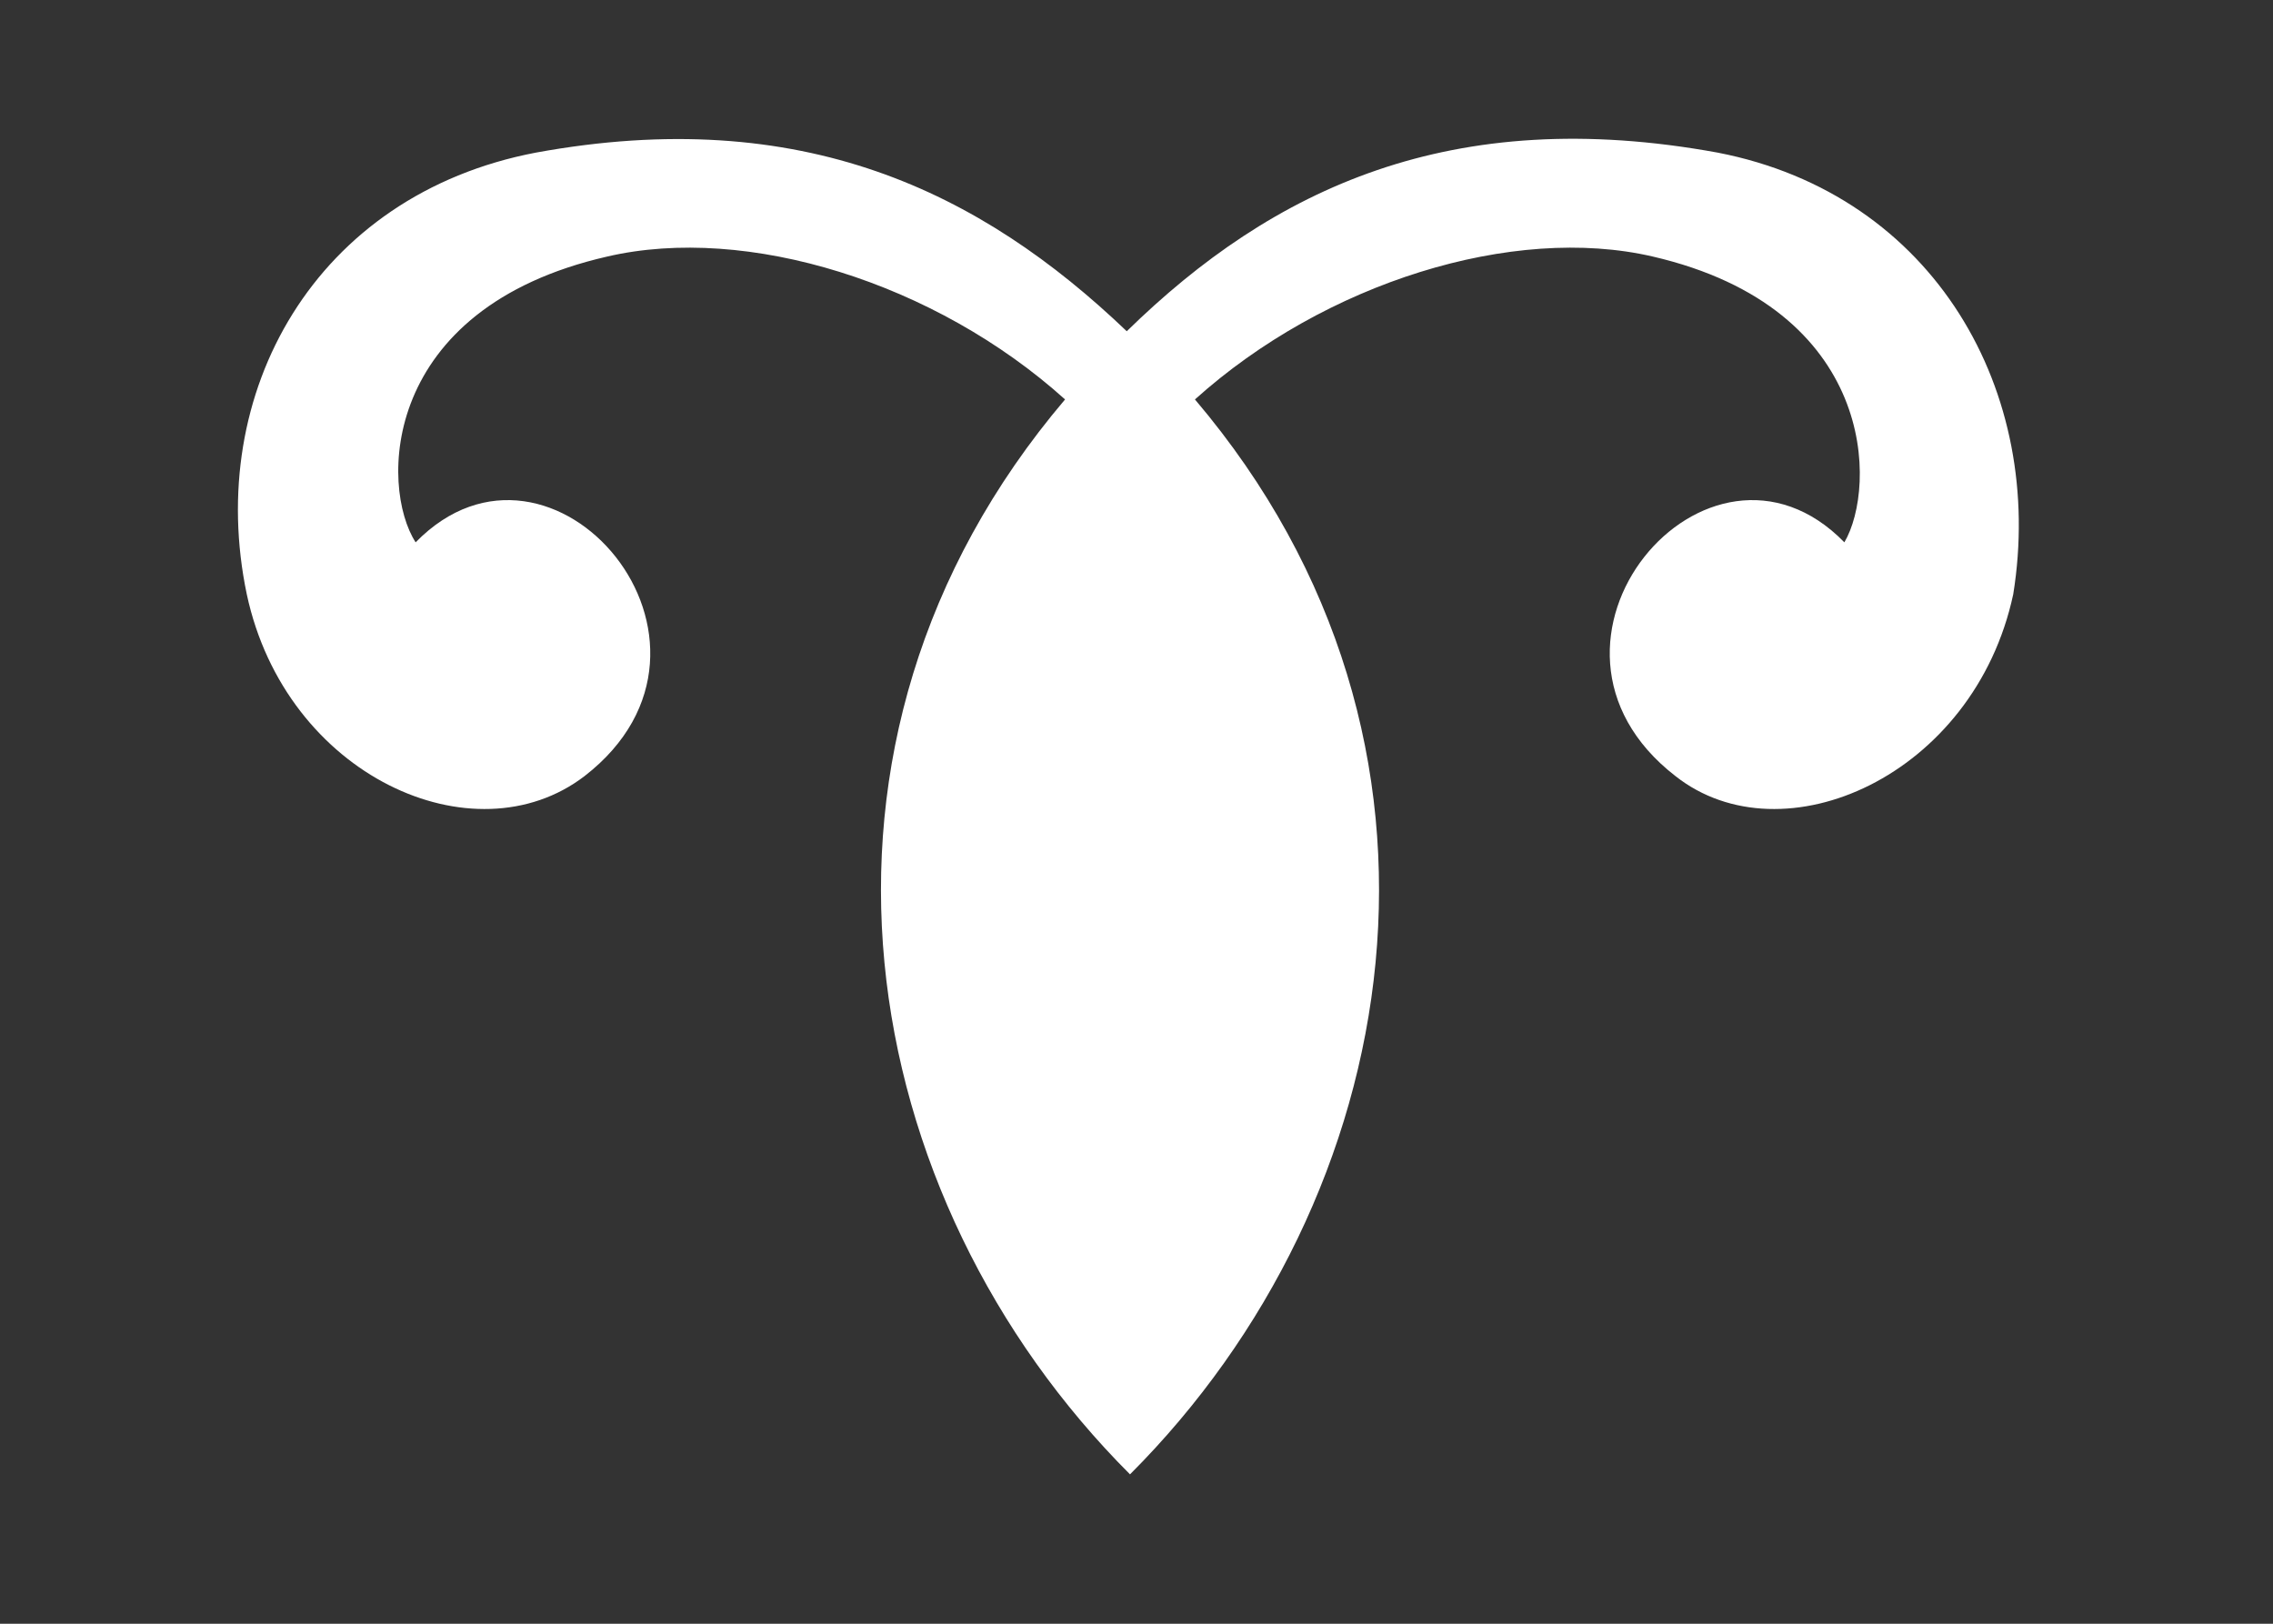 <?xml version="1.0" encoding="UTF-8"?> <!-- Generator: Adobe Illustrator 24.3.0, SVG Export Plug-In . SVG Version: 6.00 Build 0) --> <svg xmlns="http://www.w3.org/2000/svg" xmlns:xlink="http://www.w3.org/1999/xlink" id="Слой_1" x="0px" y="0px" viewBox="0 0 70 50" style="enable-background:new 0 0 70 50;" xml:space="preserve"><rect x="0" y="0" width="70" height="50" fill="#333333" stroke="none"/> <style type="text/css"> .st0{fill:#FFFFFF;} </style> <path class="st0" d="M7.6,18.3c1.2,5.6,7,8.2,10.4,5.6c5.3-4.1-1-11.5-5.2-7.2c-1.1-1.7-1.1-7.2,5.9-8.8c4.3-1,10.1,0.8,14.1,4.4 c-9,10.6-6.5,24.6,2,33.1c8.5-8.5,11-22.5,2-33.1c4-3.6,9.8-5.4,14.1-4.4c6.9,1.6,6.9,7.1,5.9,8.8c-4.2-4.3-10.5,3.1-5.2,7.2 c3.3,2.6,9.2,0,10.4-5.6C63,12.1,59.6,6,52.9,4.7c-8.2-1.5-13.7,1.1-18.2,5.5c-4.5-4.3-10-7-18.2-5.5C9.7,6,6.3,12.1,7.6,18.3z"></path> </svg> 